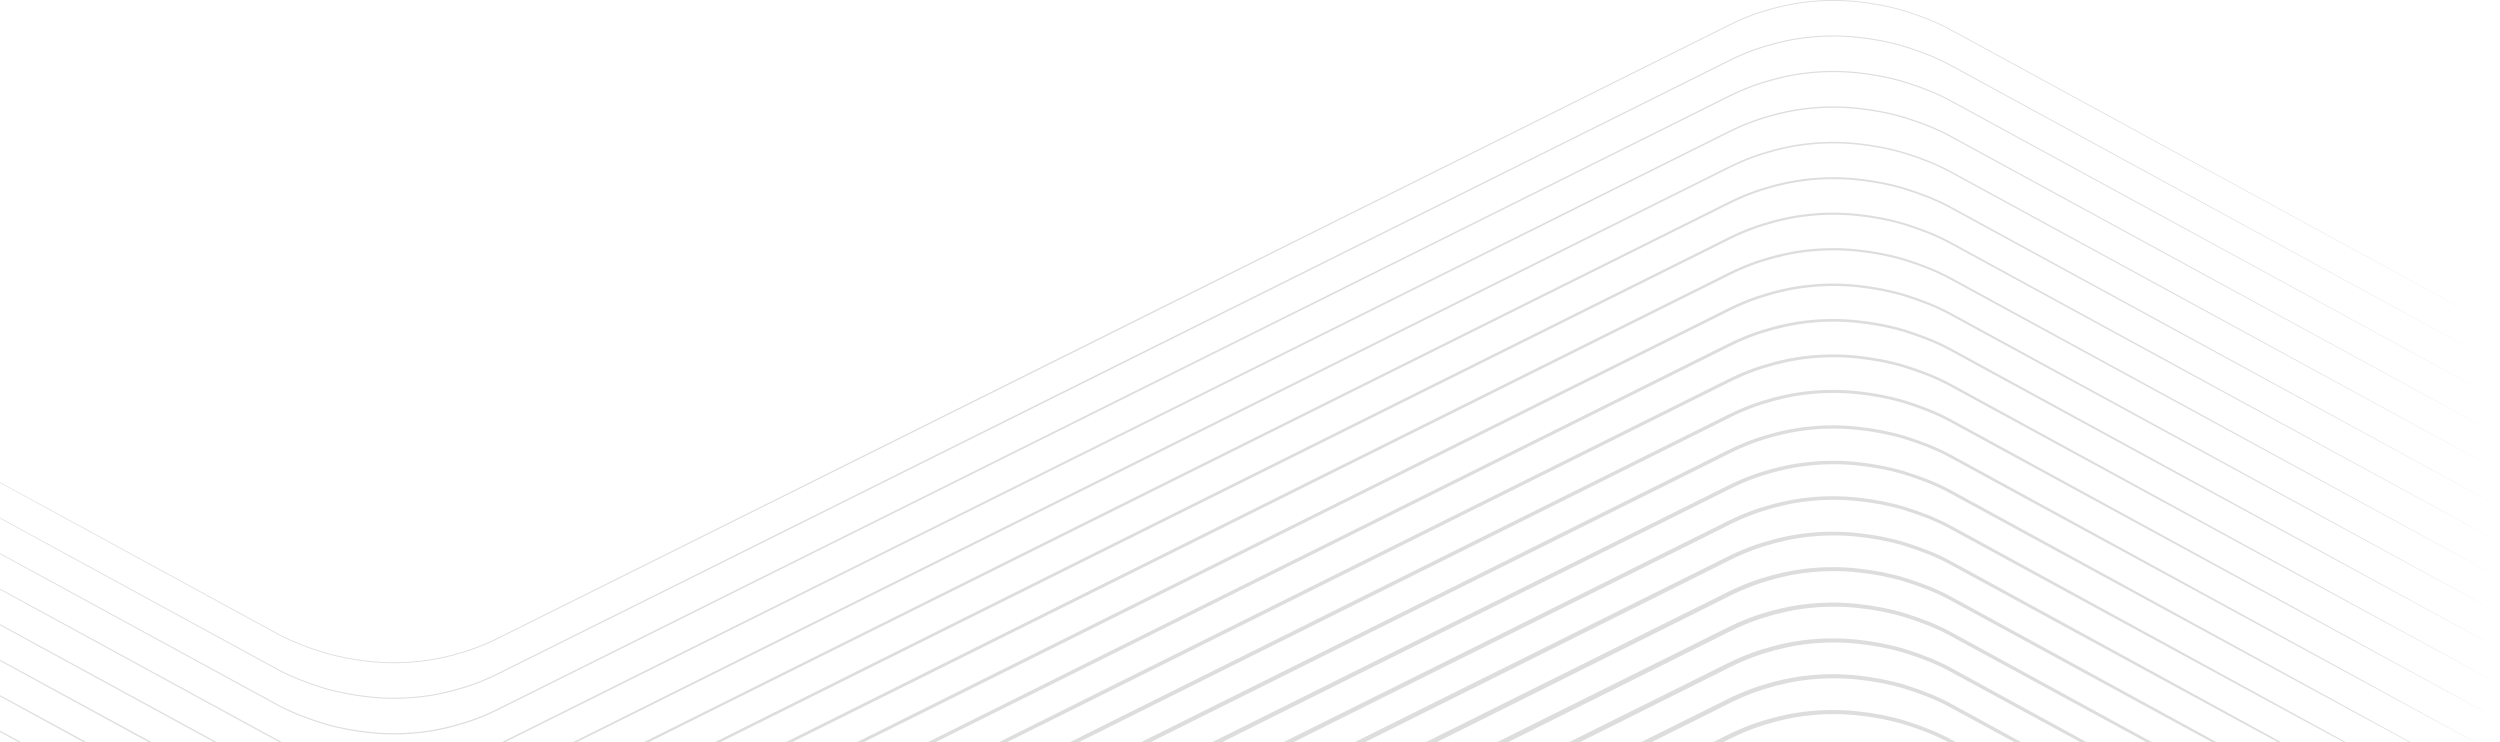 <svg xmlns="http://www.w3.org/2000/svg" width="1761" height="523" viewBox="0 0 1761 523" fill="none"><g clip-path="url(#clip0_2079_638)"><g clip-path="url(#clip1_2079_638)"><path d="M1761 231.913L1522.48 101.611L1403.19 36.528L1373.36 20.262C1363.37 14.869 1352.68 10.883 1341.89 7.478C1331.01 4.18 1319.82 2.114 1308.55 0.902C1297.27 -0.291 1285.86 -0.311 1274.57 0.853C1263.28 1.978 1252.14 4.442 1241.32 7.856C1235.91 9.554 1230.59 11.552 1225.4 13.841C1220.19 16.101 1215.15 18.72 1210.09 21.232L1149.27 51.504L1027.61 112.048L784.287 233.135L541.044 354.369L419.423 414.99L358.608 445.301C353.525 447.823 348.52 450.441 343.331 452.692C338.161 454.971 332.865 456.969 327.472 458.657C316.696 462.071 305.61 464.525 294.359 465.65C283.117 466.824 271.759 466.804 260.508 465.621C249.276 464.428 238.092 462.372 227.287 459.093C216.501 455.699 205.861 451.741 195.9 446.377L166.064 430.121L46.732 365.116L-192.01 235.24L46.499 365.542L165.793 430.625L195.618 446.891C205.609 452.284 216.298 456.271 227.093 459.675C237.966 462.973 249.159 465.039 260.44 466.251C271.72 467.445 283.127 467.464 294.417 466.3C305.717 465.175 316.852 462.711 327.666 459.297C333.079 457.6 338.404 455.602 343.593 453.312C348.802 451.052 353.835 448.434 358.899 445.921L419.724 415.65L541.384 355.106L784.704 234.018L1027.95 112.785L1149.57 52.163L1210.38 21.853C1215.47 19.331 1220.47 16.712 1225.66 14.462C1230.83 12.182 1236.12 10.184 1241.52 8.497C1252.29 5.082 1263.38 2.628 1274.63 1.503C1285.87 0.33 1297.23 0.349 1308.48 1.532C1319.71 2.725 1330.9 4.782 1341.7 8.06C1352.49 11.455 1363.13 15.412 1373.09 20.776L1402.93 37.032L1522.26 102.038L1761 231.913Z" fill="#DDDDDD"></path><path d="M1761 256.948L1522.5 126.616L1403.21 61.523L1373.38 45.248C1363.38 39.855 1352.69 35.868 1341.9 32.464C1331.02 29.166 1319.82 27.09 1308.54 25.888C1297.26 24.695 1285.84 24.666 1274.55 25.839C1263.25 26.964 1252.11 29.428 1241.29 32.842C1235.87 34.54 1230.56 36.538 1225.36 38.827C1220.15 41.087 1215.11 43.706 1210.05 46.218L1149.22 76.49L1027.56 137.024L784.238 258.102L540.996 379.345L419.375 439.966L358.569 470.277C353.486 472.799 348.481 475.418 343.292 477.668C338.122 479.947 332.836 481.945 327.443 483.633C316.667 487.047 305.59 489.501 294.339 490.626C283.098 491.8 271.74 491.781 260.508 490.597C249.276 489.404 238.102 487.348 227.297 484.079C216.511 480.684 205.871 476.727 195.919 471.363L166.084 455.117L46.752 390.121L-192.01 260.275L46.48 390.606L165.773 455.699L195.599 471.974C205.599 477.367 216.288 481.354 227.083 484.758C237.956 488.056 249.159 490.132 260.44 491.334C271.72 492.527 283.136 492.557 294.426 491.383C305.726 490.258 316.871 487.794 327.686 484.38C333.108 482.683 338.423 480.684 343.622 478.395C348.831 476.135 353.874 473.517 358.928 471.004L419.762 440.732L541.422 380.198L784.742 259.12L1027.98 137.877L1149.61 77.256L1210.41 46.945C1215.49 44.423 1220.5 41.805 1225.69 39.554C1230.86 37.275 1236.14 35.277 1241.54 33.589C1252.31 30.175 1263.39 27.721 1274.64 26.596C1285.88 25.422 1297.24 25.442 1308.47 26.625C1319.7 27.818 1330.88 29.874 1341.68 33.143C1352.47 36.538 1363.11 40.495 1373.06 45.859L1402.9 62.105L1522.23 127.101L1761 256.948Z" fill="#DDDDDD"></path><path d="M1761 281.982L1522.52 151.612L1403.24 86.509L1373.41 70.234C1363.41 64.841 1352.72 60.844 1341.92 57.44C1331.03 54.142 1319.84 52.066 1308.55 50.864C1297.26 49.671 1285.84 49.642 1274.55 50.815C1263.25 51.941 1252.1 54.404 1241.29 57.818C1235.86 59.516 1230.54 61.514 1225.35 63.803C1220.14 66.063 1215.1 68.682 1210.03 71.194L1149.2 101.456L1027.54 161.99L784.209 283.049L540.976 404.311L419.365 464.942L358.559 495.253C353.477 497.785 348.472 500.394 343.292 502.644C338.122 504.923 332.836 506.921 327.453 508.609C316.677 512.023 305.6 514.477 294.359 515.602C283.127 516.776 271.769 516.757 260.537 515.573C249.315 514.38 238.131 512.324 227.336 509.055C216.55 505.67 205.919 501.703 195.968 496.349L166.132 480.102L46.79 415.107L-191.99 285.299L46.48 415.669L165.764 480.772L195.589 497.047C205.589 502.44 216.278 506.436 227.083 509.841C237.966 513.139 249.159 515.214 260.449 516.417C271.74 517.61 283.156 517.639 294.446 516.466C305.746 515.34 316.9 512.877 327.715 509.463C333.137 507.765 338.462 505.767 343.651 503.478C348.86 501.218 353.903 498.599 358.967 496.087L419.801 465.825L541.461 405.291L784.791 284.222L1028.02 162.96L1149.64 102.329L1210.44 72.018C1215.52 69.496 1220.53 66.878 1225.71 64.627C1230.88 62.348 1236.16 60.35 1241.55 58.662C1252.32 55.248 1263.4 52.794 1274.64 51.669C1285.87 50.495 1297.23 50.515 1308.46 51.698C1319.69 52.891 1330.87 54.947 1341.66 58.216C1352.45 61.601 1363.08 65.568 1373.03 70.922L1402.87 87.169L1522.21 152.155L1761 281.982Z" fill="#DDDDDD"></path><path d="M1761 307.016L1522.55 176.607L1403.27 111.505L1373.44 95.229C1363.44 89.826 1352.74 85.84 1341.94 82.436C1331.05 79.128 1319.85 77.062 1308.56 75.85C1297.27 74.656 1285.84 74.627 1274.55 75.791C1263.24 76.916 1252.09 79.38 1241.28 82.794C1235.85 84.492 1230.53 86.49 1225.33 88.779C1220.12 91.039 1215.07 93.667 1210.01 96.17L1149.18 126.432L1027.51 186.957L784.17 308.005L540.947 429.277L419.336 489.918L358.53 520.239C353.447 522.77 348.443 525.379 343.263 527.63C338.103 529.909 332.807 531.897 327.424 533.595C316.648 537.009 305.581 539.463 294.339 540.588C283.107 541.762 271.759 541.742 260.527 540.569C249.305 539.376 238.131 537.319 227.336 534.051C216.55 530.666 205.919 526.708 195.968 521.344L166.132 505.098L46.79 440.112L-192.01 310.343L46.441 440.752L165.725 505.855L195.55 522.13C205.551 527.533 216.249 531.519 227.054 534.924C237.937 538.231 249.14 540.297 260.43 541.51C271.72 542.703 283.146 542.732 294.436 541.568C305.746 540.443 316.9 537.979 327.715 534.565C333.137 532.867 338.462 530.869 343.661 528.58C348.869 526.32 353.923 523.692 358.976 521.189L419.811 490.927L541.481 430.403L784.82 309.354L1028.04 188.082L1149.65 127.441L1210.46 97.12C1215.54 94.589 1220.55 91.98 1225.73 89.729C1230.89 87.45 1236.18 85.462 1241.57 83.764C1252.34 80.35 1263.41 77.896 1274.65 76.771C1285.88 75.597 1297.23 75.617 1308.46 76.79C1319.69 77.983 1330.86 80.04 1341.65 83.308C1352.44 86.694 1363.07 90.651 1373.02 96.015L1402.86 112.261L1522.2 177.247L1761 307.016Z" fill="#DDDDDD"></path><path d="M1761 332.05L1522.57 201.603L1403.29 136.49L1373.48 120.215C1363.47 114.812 1352.77 110.816 1341.97 107.411C1331.07 104.104 1319.87 102.038 1308.58 100.826C1297.28 99.633 1285.86 99.603 1274.55 100.767C1263.24 101.893 1252.08 104.356 1241.26 107.77C1235.83 109.468 1230.5 111.466 1225.3 113.765C1220.08 116.025 1215.04 118.653 1209.98 121.156L1149.15 151.418L1027.48 211.933L784.141 332.972L540.918 454.254L419.307 514.894L358.501 545.215C353.418 547.746 348.414 550.355 343.234 552.606C338.074 554.885 332.788 556.874 327.405 558.571C316.638 561.975 305.571 564.439 294.339 565.564C283.107 566.738 271.769 566.718 260.537 565.545C249.315 564.361 238.141 562.295 227.355 559.036C216.579 555.651 205.948 551.694 195.997 546.34L166.161 530.093L46.819 465.117L-192 335.387L46.431 465.835L165.715 530.947L195.531 547.223C205.541 552.625 216.239 556.621 227.045 560.026C237.937 563.333 249.14 565.399 260.43 566.612C271.73 567.805 283.146 567.834 294.456 566.67C305.765 565.545 316.929 563.081 327.754 559.667C333.176 557.97 338.51 555.971 343.709 553.673C348.928 551.413 353.971 548.784 359.025 546.282L419.86 516.02L541.529 455.505L784.869 334.465L1028.09 213.184L1149.7 152.543L1210.51 122.223C1215.59 119.691 1220.6 117.082 1225.78 114.832C1230.94 112.552 1236.22 110.564 1241.61 108.866C1252.37 105.462 1263.44 102.998 1274.67 101.873C1285.9 100.699 1297.24 100.719 1308.47 101.893C1319.7 103.076 1330.87 105.142 1341.65 108.401C1352.43 111.786 1363.06 115.743 1373.01 121.097L1402.85 137.344L1522.2 202.32L1761 332.05Z" fill="#DDDDDD"></path><path d="M1761 357.094L1522.59 226.618L1403.33 161.457L1373.52 145.171C1363.51 139.759 1352.8 135.763 1341.99 132.349C1331.09 129.032 1319.89 126.956 1308.59 125.743C1297.29 124.541 1285.85 124.512 1274.53 125.676C1263.22 126.801 1252.04 129.264 1241.21 132.679C1235.78 134.376 1230.44 136.374 1225.23 138.673C1220.01 140.933 1214.96 143.561 1209.91 146.064L1149.07 176.326L1027.41 236.87L784.093 357.958L540.85 479.191L419.229 539.812L358.423 570.123C353.341 572.654 348.346 575.264 343.166 577.514C338.006 579.793 332.73 581.782 327.356 583.479C316.599 586.893 305.542 589.347 294.32 590.482C283.107 591.656 271.769 591.646 260.546 590.482C249.334 589.299 238.17 587.242 227.384 583.993C216.608 580.608 205.987 576.66 196.045 571.316L166.2 555.079L46.829 490.151L-192.01 360.46L46.402 490.946L165.657 556.107L195.473 572.393C205.483 577.805 216.191 581.801 226.996 585.215C237.898 588.532 249.101 590.608 260.401 591.821C271.701 593.023 283.136 593.052 294.456 591.888C305.775 590.763 316.948 588.3 327.783 584.885C333.214 583.188 338.549 581.19 343.758 578.891C348.976 576.631 354.029 574.003 359.083 571.5L419.918 541.228L541.578 480.684L784.898 359.597L1028.14 238.364L1149.76 177.742L1210.57 147.431C1215.65 144.9 1220.64 142.291 1225.82 140.04C1230.98 137.761 1236.26 135.773 1241.63 134.075C1252.39 130.661 1263.45 128.207 1274.67 127.072C1285.88 125.899 1297.22 125.908 1308.44 127.072C1319.66 128.256 1330.82 130.312 1341.61 133.561C1352.38 136.946 1363 140.894 1372.95 146.238L1402.79 162.475L1522.16 227.403L1761 357.094Z" fill="#DDDDDD"></path><path d="M1761 382.129L1522.61 251.613L1403.36 186.442L1373.55 170.147C1363.53 164.735 1352.82 160.729 1342.01 157.315C1331.11 153.998 1319.9 151.922 1308.6 150.7C1297.29 149.497 1285.85 149.468 1274.53 150.622C1263.21 151.748 1252.03 154.211 1241.2 157.625C1235.77 159.323 1230.42 161.331 1225.21 163.62C1219.99 165.88 1214.93 168.508 1209.88 171.011L1149.04 201.273L1027.38 261.817L784.064 382.895L540.821 504.138L419.2 564.759L358.394 595.07C353.302 597.601 348.317 600.211 343.147 602.461C337.996 604.74 332.72 606.729 327.346 608.416C316.59 611.83 305.542 614.284 294.33 615.419C283.117 616.593 271.788 616.583 260.575 615.419C249.373 614.236 238.199 612.189 227.423 608.93C216.647 605.555 206.036 601.607 196.094 596.263L166.249 580.036L46.868 515.117L-191.99 385.455L46.402 515.981L165.647 581.151L195.463 597.446C205.483 602.858 216.191 606.864 226.996 610.279C237.898 613.596 249.111 615.671 260.411 616.894C271.72 618.096 283.156 618.125 294.475 616.971C305.804 615.846 316.987 613.382 327.822 609.968C333.253 608.271 338.598 606.263 343.806 603.974C349.025 601.714 354.088 599.085 359.141 596.583L419.976 566.321L541.636 505.777L784.956 384.699L1028.2 263.456L1149.82 202.835L1210.63 172.514C1215.72 169.983 1220.7 167.373 1225.87 165.123C1231.02 162.844 1236.3 160.855 1241.67 159.168C1252.43 155.753 1263.48 153.3 1274.69 152.165C1285.9 150.991 1297.23 151.001 1308.44 152.165C1319.65 153.348 1330.82 155.395 1341.6 158.654C1352.37 162.029 1362.98 165.977 1372.93 171.321L1402.77 187.548L1522.15 252.467L1761 382.129Z" fill="#DDDDDD"></path><path d="M1761 407.163L1522.63 276.608L1403.38 211.428L1373.57 195.133C1363.55 189.721 1352.84 185.715 1342.02 182.301C1331.11 178.984 1319.9 176.898 1308.6 175.686C1297.29 174.483 1285.84 174.444 1274.53 175.608C1263.2 176.733 1252 179.197 1241.17 182.611C1235.73 184.309 1230.39 186.316 1225.18 188.605C1219.96 190.865 1214.9 193.494 1209.85 195.996L1149.01 226.259L1027.35 286.793L784.034 407.861L540.792 529.104L419.171 589.725L358.365 620.046C353.273 622.577 348.287 625.187 343.118 627.437C337.967 629.716 332.691 631.705 327.327 633.392C316.57 636.807 305.532 639.26 294.32 640.395C283.117 641.569 271.788 641.559 260.575 640.395C249.373 639.212 238.209 637.165 227.442 633.916C216.666 630.541 206.055 626.593 196.123 621.249L166.278 605.021L46.897 540.113L-191.981 410.49L46.393 541.044L165.637 606.224L195.453 622.519C205.473 627.932 216.181 631.937 226.996 635.352C237.908 638.669 249.12 640.754 260.43 641.967C271.74 643.169 283.185 643.208 294.504 642.044C305.833 640.919 317.026 638.455 327.86 635.041C333.302 633.344 338.637 631.336 343.845 629.047C349.073 626.787 354.127 624.158 359.18 621.656L420.015 591.394L541.675 530.86L784.995 409.782L1028.23 288.529L1149.85 227.908L1210.65 197.587C1215.75 195.056 1220.73 192.446 1225.9 190.196C1231.05 187.917 1236.33 185.928 1241.69 184.241C1252.45 180.826 1263.49 178.373 1274.7 177.238C1285.9 176.064 1297.23 176.074 1308.44 177.238C1319.65 178.421 1330.81 180.468 1341.58 183.717C1352.35 187.092 1362.96 191.04 1372.91 196.384L1402.75 212.612L1522.13 277.52L1761 407.163Z" fill="#DDDDDD"></path><path d="M1761 432.197L1522.65 301.604L1403.41 236.414L1373.6 220.119C1363.59 214.707 1352.87 210.691 1342.05 207.277C1331.14 203.96 1319.93 201.874 1308.61 200.652C1297.29 199.449 1285.84 199.411 1274.52 200.575C1263.18 201.7 1251.98 204.163 1241.15 207.578C1235.71 209.275 1230.36 211.283 1225.15 213.572C1219.93 215.832 1214.86 218.46 1209.82 220.963L1148.99 251.225L1027.33 311.759L783.996 432.827L540.763 554.08L419.142 614.711L358.336 645.032C353.244 647.573 348.258 650.172 343.089 652.423C337.938 654.702 332.671 656.69 327.308 658.378C316.561 661.792 305.523 664.246 294.31 665.381C283.107 666.555 271.788 666.545 260.575 665.381C249.382 664.207 238.209 662.151 227.452 658.902C216.676 655.526 206.074 651.588 196.133 646.244L166.287 630.017L46.897 565.118L-192 435.534L46.354 566.127L165.589 631.317L195.395 647.612C205.415 653.024 216.133 657.039 226.948 660.454C237.859 663.771 249.072 665.856 260.391 667.078C271.71 668.281 283.156 668.32 294.485 667.156C305.823 666.041 317.016 663.567 327.851 660.153C333.292 658.456 338.637 656.448 343.845 654.159C349.073 651.899 354.136 649.27 359.18 646.768L420.015 616.506L541.675 555.971L785.004 434.903L1028.24 313.651L1149.86 253.019L1210.66 222.699C1215.76 220.158 1220.74 217.558 1225.91 215.308C1231.06 213.029 1236.33 211.04 1241.69 209.353C1252.44 205.938 1263.48 203.484 1274.69 202.35C1285.89 201.176 1297.21 201.186 1308.42 202.35C1319.62 203.523 1330.79 205.579 1341.55 208.829C1352.32 212.204 1362.93 216.152 1372.87 221.487L1402.71 237.714L1522.1 302.613L1761 432.197Z" fill="#DDDDDD"></path><path d="M1761 457.231L1522.67 326.599L1403.43 261.39L1373.62 245.095C1363.59 239.673 1352.88 235.667 1342.06 232.243C1331.14 228.916 1319.93 226.841 1308.61 225.618C1297.29 224.416 1285.83 224.377 1274.51 225.541C1263.17 226.656 1251.96 229.13 1241.12 232.544C1235.68 234.241 1230.33 236.249 1225.12 238.538C1219.89 240.798 1214.83 243.427 1209.77 245.929L1148.94 276.191L1027.27 336.725L783.937 457.784L540.705 579.046L419.093 639.678L358.288 669.998C353.195 672.539 348.21 675.139 343.05 677.389C337.899 679.668 332.633 681.657 327.269 683.344C316.522 686.759 305.494 689.212 294.291 690.347C283.088 691.521 271.778 691.521 260.575 690.347C249.382 689.174 238.218 687.127 227.462 683.878C216.686 680.502 206.084 676.564 196.152 671.23L166.307 655.003L46.916 590.113L-192 460.568L46.334 591.2L165.57 656.399L195.376 672.704C205.405 678.126 216.123 682.132 226.938 685.556C237.859 688.883 249.072 690.958 260.391 692.181C271.71 693.383 283.166 693.422 294.495 692.258C305.833 691.143 317.036 688.669 327.88 685.255C333.321 683.558 338.666 681.55 343.884 679.261C349.112 677.001 354.175 674.372 359.229 671.87L420.063 641.608L541.733 581.083L785.063 460.025L1028.3 338.762L1149.91 278.131L1210.71 247.811C1215.8 245.27 1220.79 242.67 1225.95 240.42C1231.1 238.14 1236.37 236.152 1241.73 234.464C1252.48 231.05 1263.51 228.596 1274.71 227.461C1285.91 226.288 1297.22 226.288 1308.42 227.461C1319.62 228.635 1330.78 230.682 1341.54 233.931C1352.31 237.306 1362.92 241.244 1372.85 246.579L1402.69 262.806L1522.08 327.695L1761 457.231Z" fill="#DDDDDD"></path><path d="M1761 482.265L1522.68 351.604L1403.46 286.385L1373.65 270.081C1363.62 264.659 1352.9 260.643 1342.08 257.229C1331.15 253.902 1319.94 251.817 1308.62 250.594C1297.3 249.392 1285.83 249.353 1274.51 250.507C1263.16 251.623 1251.95 254.096 1241.11 257.51C1235.67 259.208 1230.32 261.215 1225.1 263.504C1219.87 265.764 1214.8 268.393 1209.75 270.895L1148.92 301.148L1027.25 361.672L783.918 482.721L540.685 603.993L419.074 664.624L358.268 694.945C353.176 697.486 348.19 700.086 343.03 702.336C337.89 704.615 332.623 706.604 327.259 708.291C316.512 711.705 305.494 714.159 294.291 715.294C283.098 716.468 271.788 716.468 260.585 715.294C249.392 714.121 238.238 712.074 227.481 708.825C216.715 705.449 206.113 701.511 196.181 696.177L166.336 679.959L46.936 615.08L-192 485.573L46.315 616.244L165.54 681.463L195.347 697.767C205.376 703.189 216.104 707.205 226.918 710.619C237.85 713.946 249.062 716.031 260.382 717.254C271.701 718.456 283.166 718.495 294.504 717.341C305.853 716.225 317.055 713.752 327.899 710.338C333.341 708.64 338.695 706.633 343.913 704.344C349.141 702.084 354.214 699.445 359.257 696.953L420.092 666.69L541.762 606.166L785.092 485.107L1028.31 363.835L1149.93 303.204L1210.73 272.884C1215.82 270.343 1220.81 267.743 1225.97 265.493C1231.11 263.213 1236.38 261.225 1241.74 259.537C1252.49 256.123 1263.51 253.669 1274.71 252.534C1285.9 251.361 1297.21 251.361 1308.41 252.534C1319.61 253.708 1330.76 255.755 1341.52 259.004C1352.29 262.379 1362.89 266.317 1372.82 271.652L1402.66 287.869L1522.06 352.739L1761 482.265Z" fill="#DDDDDD"></path><path d="M1761 507.3L1522.7 376.6L1403.49 311.371L1373.68 295.066C1363.65 289.644 1352.93 285.629 1342.1 282.205C1331.17 278.878 1319.95 276.793 1308.63 275.571C1297.3 274.358 1285.83 274.319 1274.5 275.483C1263.15 276.599 1251.93 279.072 1241.08 282.486C1235.63 284.184 1230.29 286.191 1225.06 288.481C1219.83 290.74 1214.76 293.379 1209.71 295.871L1148.88 326.124L1027.21 386.648L783.87 507.697L540.647 628.969L419.035 689.61L358.229 719.931C353.137 722.472 348.161 725.071 342.992 727.322C337.851 729.601 332.584 731.589 327.23 733.277C316.493 736.691 305.474 739.145 294.281 740.28C283.088 741.454 271.788 741.454 260.585 740.29C249.402 739.116 238.238 737.07 227.491 733.83C216.724 730.455 206.123 726.526 196.2 721.192L166.346 704.974L46.936 640.114L-192.019 510.636L46.276 641.346L165.492 706.574L195.298 722.879C205.328 728.301 216.055 732.317 226.88 735.741C237.811 739.068 249.033 741.153 260.352 742.375C271.681 743.588 283.146 743.626 294.485 742.462C305.833 741.347 317.046 738.874 327.899 735.459C333.35 733.762 338.704 731.754 343.923 729.465C349.151 727.205 354.233 724.567 359.277 722.074L420.112 691.822L541.781 631.297L785.121 510.248L1028.34 388.976L1149.96 328.335L1210.76 298.005C1215.85 295.464 1220.83 292.865 1226 290.614C1231.14 288.335 1236.41 286.347 1241.76 284.659C1252.5 281.245 1263.52 278.791 1274.71 277.656C1285.9 276.482 1297.2 276.482 1308.41 277.646C1319.59 278.82 1330.75 280.866 1341.5 284.106C1352.27 287.481 1362.87 291.41 1372.79 296.744L1402.64 312.962L1522.05 377.822L1761 507.3Z" fill="#DDDDDD"></path><path d="M1761 532.344L1522.72 401.605L1403.51 336.367L1373.7 320.062C1363.66 314.63 1352.94 310.615 1342.12 307.191C1336.65 305.484 1331.11 304.194 1325.52 303.088C1319.94 301.992 1314.3 301.148 1308.64 300.556C1297.31 299.344 1285.83 299.305 1274.5 300.469C1263.15 301.584 1251.93 304.058 1241.07 307.472C1235.62 309.169 1230.27 311.177 1225.05 313.466C1219.81 315.726 1214.74 318.364 1209.69 320.857L1148.86 351.11L1027.19 411.624L783.85 532.664L540.627 653.945L419.016 714.586L358.21 744.916C353.108 747.458 348.142 750.057 342.982 752.307C337.841 754.587 332.584 756.575 327.23 758.263C316.493 761.677 305.484 764.131 294.291 765.266C283.107 766.439 271.807 766.439 260.614 765.275C249.431 764.102 238.276 762.055 227.539 758.825C216.773 755.45 206.181 751.522 196.259 746.197L166.404 729.979L46.994 665.129L-191.981 535.69L46.296 666.429L165.511 731.667L195.318 747.972C205.357 753.403 216.084 757.419 226.909 760.843C232.379 762.55 237.918 763.84 243.505 764.946C249.091 766.042 254.727 766.886 260.391 767.487C271.72 768.699 283.195 768.738 294.533 767.574C305.891 766.459 317.104 763.985 327.958 760.581C333.409 758.884 338.763 756.876 343.981 754.587C349.219 752.327 354.292 749.688 359.335 747.196L420.17 716.943L541.84 656.428L785.179 535.389L1028.4 414.108L1150.01 353.467L1210.81 323.137C1215.91 320.595 1220.88 317.996 1226.04 315.746C1231.18 313.466 1236.44 311.478 1241.79 309.79C1252.53 306.376 1263.54 303.922 1274.73 302.787C1285.91 301.614 1297.21 301.614 1308.41 302.777C1319.59 303.951 1330.74 305.998 1341.49 309.228C1352.26 312.603 1362.85 316.531 1372.77 321.856L1402.63 338.074L1522.04 402.924L1761 532.344Z" fill="#DDDDDD"></path><path d="M1761 557.378L1522.74 426.6L1403.54 361.352L1373.73 345.038C1363.69 339.606 1352.95 335.581 1342.14 332.167C1336.67 330.46 1331.12 329.17 1325.53 328.054C1319.95 326.958 1314.3 326.114 1308.64 325.513C1297.3 324.301 1285.82 324.262 1274.49 325.416C1263.13 326.531 1251.91 329.005 1241.05 332.409C1235.6 334.107 1230.24 336.114 1225.02 338.413C1219.78 340.673 1214.7 343.311 1209.66 345.804L1148.82 376.057L1027.15 436.571L783.802 557.601L540.588 678.892L418.977 739.533L358.171 769.863C353.069 772.405 348.103 775.004 342.943 777.254C337.802 779.534 332.545 781.512 327.201 783.21C316.464 786.624 305.464 789.078 294.281 790.213C283.098 791.386 271.807 791.386 260.614 790.232C249.441 789.058 238.277 787.022 227.549 783.782C216.783 780.416 206.191 776.488 196.278 771.163L166.423 754.955L47.004 690.115L-191.99 560.714L46.267 691.492L165.473 756.74L195.279 773.054C205.318 778.486 216.055 782.511 226.87 785.935C232.34 787.642 237.889 788.932 243.475 790.048C249.062 791.144 254.707 791.988 260.372 792.589C271.71 793.802 283.185 793.84 294.533 792.686C305.891 791.571 317.114 789.097 327.967 785.693C333.418 783.995 338.782 781.988 344 779.689C349.238 777.429 354.321 774.791 359.355 772.298L420.189 742.045L541.859 681.531L785.198 560.501L1028.41 439.21L1150.02 378.569L1210.82 348.239C1215.92 345.697 1220.89 343.098 1226.05 340.848C1231.19 338.568 1236.45 336.59 1241.79 334.892C1252.53 331.478 1263.53 329.024 1274.72 327.889C1285.9 326.716 1297.19 326.716 1308.39 327.87C1319.56 329.044 1330.72 331.08 1341.45 334.32C1352.22 337.686 1362.81 341.614 1372.72 346.949L1402.58 363.156L1522 427.997L1761 557.378Z" fill="#DDDDDD"></path><path d="M1761 582.412L1522.76 451.596L1403.56 386.338L1373.75 370.024C1363.71 364.592 1352.96 360.567 1342.15 357.143C1336.68 355.436 1331.13 354.146 1325.54 353.03C1319.96 351.934 1314.31 351.09 1308.65 350.489C1297.31 349.277 1285.83 349.238 1274.48 350.392C1263.12 351.507 1251.89 353.981 1241.02 357.385C1235.57 359.083 1230.21 361.09 1224.98 363.389C1219.74 365.649 1214.66 368.287 1209.62 370.78L1148.77 401.023L1027.1 461.538L783.753 582.558L540.54 703.849L418.938 764.5L358.142 794.83C353.04 797.371 348.074 799.98 342.914 802.221C337.783 804.5 332.526 806.479 327.172 808.166C316.444 811.581 305.445 814.035 294.262 815.169C283.088 816.343 271.798 816.343 260.605 815.189C249.431 814.025 238.277 811.978 227.549 808.748C216.783 805.383 206.201 801.454 196.288 796.129L166.433 779.922L47.013 715.091L-192 585.729L46.237 716.546L165.443 781.803L195.25 798.118C205.289 803.549 216.036 807.575 226.851 810.999C232.321 812.706 237.869 813.996 243.456 815.111C249.043 816.207 254.688 817.051 260.352 817.652C271.691 818.865 283.165 818.904 294.523 817.749C305.881 816.634 317.113 814.161 327.977 810.756C333.428 809.059 338.792 807.051 344.02 804.752C349.257 802.492 354.34 799.854 359.384 797.361L420.228 767.109L541.898 706.594L785.247 585.564L1028.46 464.263L1150.07 403.613L1210.87 373.283C1215.97 370.741 1220.94 368.132 1226.1 365.892C1231.23 363.612 1236.48 361.634 1241.84 359.946C1252.57 356.532 1263.56 354.078 1274.75 352.943C1285.92 351.769 1297.22 351.769 1308.41 352.924C1319.58 354.097 1330.73 356.134 1341.46 359.364C1352.23 362.73 1362.81 366.658 1372.72 371.983L1402.58 388.191L1522 453.022L1761 582.412Z" fill="#DDDDDD"></path><path d="M1761 607.446L1522.78 476.601L1403.59 411.333L1373.79 395.019C1363.75 389.587 1353 385.552 1342.18 382.129C1336.7 380.421 1331.15 379.131 1325.56 378.016C1319.97 376.92 1314.33 376.076 1308.66 375.475C1297.32 374.262 1285.83 374.214 1274.48 375.378C1263.11 376.493 1251.88 378.967 1241.01 382.371C1235.55 384.068 1230.19 386.076 1224.96 388.375C1219.72 390.635 1214.63 393.273 1209.6 395.766L1148.75 426.009L1027.07 486.514L783.724 607.534L540.511 728.835L418.909 789.485L358.113 819.815C353.011 822.366 348.045 824.966 342.895 827.206C337.764 829.476 332.506 831.464 327.162 833.152C316.435 836.566 305.445 839.02 294.262 840.155C283.088 841.329 271.807 841.329 260.624 840.175C249.46 839.011 238.306 836.964 227.578 833.734C216.812 830.368 206.239 826.44 196.326 821.125L166.472 804.917L47.043 740.096L-191.99 610.773L46.228 741.628L165.424 806.896L195.221 823.21C205.269 828.642 216.007 832.677 226.831 836.101C232.311 837.808 237.859 839.098 243.446 840.213C249.043 841.309 254.678 842.153 260.352 842.755C271.691 843.967 283.175 844.015 294.533 842.852C305.901 841.736 317.133 839.263 327.996 835.858C333.457 834.161 338.821 832.153 344.049 829.854C349.286 827.594 354.379 824.956 359.413 822.463L420.257 792.211L541.937 731.706L785.286 610.686L1028.5 489.385L1150.1 428.734L1210.9 398.394C1216 395.844 1220.96 393.244 1226.12 391.003C1231.25 388.734 1236.5 386.745 1241.85 385.058C1252.58 381.644 1263.56 379.19 1274.75 378.055C1285.92 376.881 1297.21 376.881 1308.39 378.035C1319.55 379.199 1330.7 381.246 1341.43 384.476C1352.2 387.842 1362.77 391.77 1372.68 397.085L1402.54 413.293L1521.97 478.114L1761 607.446Z" fill="#DDDDDD"></path><path d="M1761 632.481L1522.8 501.596L1403.61 436.319L1373.81 420.005C1363.76 414.563 1353.01 410.538 1342.19 407.105C1336.71 405.388 1331.16 404.098 1325.56 402.982C1319.97 401.886 1314.32 401.033 1308.66 400.441C1297.31 399.229 1285.82 399.18 1274.46 400.344C1263.09 401.46 1251.85 403.933 1240.97 407.337C1235.51 409.035 1230.15 411.043 1224.91 413.341C1219.66 415.601 1214.58 418.24 1209.55 420.732L1148.7 450.975L1027.02 511.48L783.666 632.49L540.462 753.801L418.861 814.461L358.064 844.791C352.963 847.342 347.996 849.942 342.846 852.182C337.715 854.452 332.468 856.44 327.123 858.128C316.396 861.542 305.416 863.996 294.242 865.131C283.078 866.314 271.788 866.314 260.614 865.16C249.45 863.996 238.296 861.959 227.578 858.73C216.812 855.364 206.239 851.445 196.336 846.13L166.481 829.922L47.052 765.111L-192 635.827L46.199 766.721L165.395 831.998L195.192 848.312C205.24 853.754 215.987 857.779 226.812 861.213C232.292 862.929 237.84 864.219 243.437 865.335C249.033 866.431 254.678 867.284 260.343 867.876C271.691 869.089 283.175 869.137 294.543 867.983C305.911 866.867 317.152 864.394 328.025 860.989C333.486 859.292 338.85 857.284 344.088 854.986C349.335 852.726 354.417 850.087 359.452 847.595L420.296 817.352L541.975 756.847L785.325 635.837L1028.53 514.526L1150.13 453.866L1210.93 423.526C1216.03 420.975 1220.99 418.375 1226.14 416.135C1231.28 413.865 1236.52 411.877 1241.87 410.189C1252.59 406.775 1263.57 404.321 1274.75 403.186C1285.91 402.003 1297.2 402.003 1308.38 403.167C1319.54 404.331 1330.69 406.367 1341.41 409.597C1352.18 412.963 1362.75 416.882 1372.66 422.197L1402.52 438.405L1521.95 503.216L1761 632.481Z" fill="#DDDDDD"></path><path d="M1761 657.515L1522.82 526.592L1403.63 461.305L1373.84 444.981C1363.79 439.539 1353.03 435.504 1342.21 432.081C1336.73 430.364 1331.18 429.074 1325.58 427.958C1319.99 426.862 1314.34 426.009 1308.67 425.407C1297.32 424.195 1285.82 424.146 1274.46 425.301C1263.08 426.416 1251.84 428.889 1240.96 432.294C1235.5 433.991 1230.13 436.009 1224.9 438.298C1219.66 440.558 1214.56 443.196 1209.53 445.689L1148.68 475.932L1027.01 536.437L783.646 657.437L540.443 778.748L418.841 839.408L358.045 869.748C352.943 872.299 347.977 874.898 342.836 877.139C337.705 879.409 332.458 881.397 327.123 883.085C316.405 886.499 305.426 888.953 294.252 890.088C283.088 891.271 271.807 891.271 260.643 890.117C249.479 888.953 238.335 886.916 227.617 883.686C216.86 880.32 206.288 876.402 196.375 871.087L166.52 854.889L47.081 790.087L-191.99 660.832L46.189 791.765L165.376 857.051L195.172 873.376C205.221 878.817 215.978 882.852 226.802 886.276C232.282 887.993 237.84 889.283 243.427 890.398C249.024 891.494 254.669 892.348 260.343 892.949C271.691 894.161 283.185 894.21 294.553 893.056C305.93 891.94 317.172 889.467 328.045 886.062C333.506 884.365 338.879 882.357 344.107 880.059C349.354 877.799 354.447 875.16 359.481 872.668L420.325 842.425L542.005 781.92L785.363 660.91L1028.57 539.589L1150.17 478.929L1210.96 448.589C1216.07 446.038 1221.03 443.439 1226.17 441.198C1231.3 438.928 1236.55 436.94 1241.89 435.252C1252.6 431.838 1263.58 429.384 1274.76 428.249C1285.92 427.066 1297.2 427.066 1308.38 428.22C1319.54 429.384 1330.68 431.421 1341.4 434.651C1352.16 438.017 1362.73 441.935 1372.64 447.25L1402.5 463.449L1521.94 528.25L1761 657.515Z" fill="#DDDDDD"></path><path d="M1761 682.733L1522.82 551.81L1403.63 486.523L1373.84 470.199C1363.79 464.758 1353.03 460.723 1342.21 457.299C1336.73 455.582 1331.18 454.292 1325.58 453.177C1319.99 452.081 1314.34 451.227 1308.67 450.626C1297.32 449.413 1285.82 449.365 1274.46 450.519C1263.08 451.635 1251.84 454.108 1240.96 457.512C1235.5 459.21 1230.13 461.227 1224.9 463.516C1219.66 465.776 1214.56 468.415 1209.53 470.907L1148.68 501.15L1027.01 561.655L783.646 682.656L540.443 803.966L418.841 864.627L358.045 894.967C352.943 897.518 347.977 900.117 342.836 902.358C337.705 904.627 332.458 906.616 327.123 908.303C316.405 911.717 305.426 914.171 294.252 915.306C283.088 916.49 271.807 916.49 260.643 915.335C249.479 914.171 238.335 912.135 227.617 908.905C216.86 905.539 206.288 901.62 196.375 896.305L166.52 880.107L47.081 815.305L-191.99 686.05L46.189 816.983L165.376 882.27L195.172 898.594C205.221 904.036 215.978 908.07 226.802 911.494C232.282 913.211 237.84 914.501 243.427 915.617C249.024 916.713 254.669 917.566 260.343 918.168C271.691 919.38 283.185 919.428 294.553 918.274C305.93 917.159 317.172 914.686 328.045 911.281C333.506 909.584 338.879 907.576 344.107 905.277C349.354 903.017 354.447 900.379 359.481 897.886L420.325 867.643L542.005 807.138L785.363 686.128L1028.57 564.808L1150.17 504.147L1210.96 473.808C1216.07 471.257 1221.03 468.657 1226.17 466.417C1231.3 464.147 1236.55 462.158 1241.89 460.471C1252.6 457.057 1263.58 454.603 1274.76 453.468C1285.92 452.284 1297.2 452.284 1308.38 453.439C1319.54 454.603 1330.68 456.64 1341.4 459.869C1352.16 463.235 1362.73 467.154 1372.64 472.469L1402.5 488.667L1521.94 553.469L1761 682.733Z" fill="#DDDDDD"></path><path d="M1761 707.952L1522.82 577.029L1403.63 511.742L1373.84 495.418C1363.79 489.976 1353.03 485.941 1342.21 482.518C1336.73 480.801 1331.18 479.511 1325.58 478.395C1319.99 477.299 1314.34 476.446 1308.67 475.844C1297.32 474.632 1285.82 474.583 1274.46 475.738C1263.08 476.853 1251.84 479.326 1240.96 482.731C1235.5 484.428 1230.13 486.446 1224.9 488.735C1219.66 490.995 1214.56 493.633 1209.53 496.126L1148.68 526.369L1027.01 586.874L783.646 707.874L540.443 829.185L418.841 889.845L358.045 920.185C352.943 922.736 347.977 925.335 342.836 927.576C337.705 929.846 332.458 931.834 327.123 933.522C316.405 936.936 305.426 939.39 294.252 940.525C283.088 941.708 271.807 941.708 260.643 940.554C249.479 939.39 238.335 937.353 227.617 934.123C216.86 930.757 206.288 926.839 196.375 921.524L166.52 905.326L47.081 840.524L-191.99 711.269L46.189 842.202L165.376 907.488L195.172 923.813C205.221 929.254 215.978 933.289 226.802 936.713C232.282 938.43 237.84 939.72 243.427 940.835C249.024 941.931 254.669 942.785 260.343 943.386C271.691 944.599 283.185 944.647 294.553 943.493C305.93 942.377 317.172 939.904 328.045 936.5C333.506 934.802 338.879 932.794 344.107 930.496C349.354 928.236 354.447 925.597 359.481 923.105L420.325 892.862L542.005 832.357L785.363 711.347L1028.57 590.026L1150.17 529.366L1210.96 499.026C1216.07 496.475 1221.03 493.876 1226.17 491.635C1231.3 489.365 1236.55 487.377 1241.89 485.689C1252.6 482.275 1263.58 479.821 1274.76 478.686C1285.92 477.503 1297.2 477.503 1308.38 478.657C1319.54 479.821 1330.68 481.858 1341.4 485.088C1352.16 488.454 1362.73 492.372 1372.64 497.687L1402.5 513.886L1521.94 578.687L1761 707.952Z" fill="#DDDDDD"></path><path d="M1761 733.17L1522.82 602.247L1403.63 536.961L1373.84 520.636C1363.79 515.195 1353.03 511.16 1342.21 507.736C1336.73 506.019 1331.18 504.729 1325.58 503.614C1319.99 502.518 1314.34 501.664 1308.67 501.063C1297.32 499.851 1285.82 499.802 1274.46 500.956C1263.08 502.072 1251.84 504.545 1240.96 507.95C1235.5 509.647 1230.13 511.664 1224.9 513.953C1219.66 516.213 1214.56 518.852 1209.53 521.344L1148.68 551.587L1027.01 612.092L783.646 733.093L540.443 854.404L418.841 915.064L358.045 945.404C352.943 947.955 347.977 950.554 342.836 952.795C337.705 955.064 332.458 957.053 327.123 958.74C316.405 962.155 305.426 964.608 294.252 965.743C283.088 966.927 271.807 966.927 260.643 965.772C249.479 964.608 238.335 962.572 227.617 959.342C216.86 955.976 206.288 952.057 196.375 946.742L166.52 930.544L47.081 865.742L-191.99 736.488L46.189 867.42L165.376 932.707L195.172 949.031C205.221 954.473 215.978 958.508 226.802 961.931C232.282 963.648 237.84 964.938 243.427 966.054C249.024 967.15 254.669 968.003 260.343 968.605C271.691 969.817 283.185 969.866 294.553 968.711C305.93 967.596 317.172 965.123 328.045 961.718C333.506 960.021 338.879 958.013 344.107 955.714C349.354 953.454 354.447 950.816 359.481 948.323L420.325 918.08L542.005 857.575L785.363 736.565L1028.57 615.245L1150.17 554.584L1210.96 524.245C1216.07 521.694 1221.03 519.094 1226.17 516.854C1231.3 514.584 1236.55 512.596 1241.89 510.908C1252.6 507.494 1263.58 505.04 1274.76 503.905C1285.92 502.722 1297.2 502.722 1308.38 503.876C1319.54 505.04 1330.68 507.077 1341.4 510.307C1352.16 513.672 1362.73 517.591 1372.64 522.906L1402.5 539.104L1521.94 603.906L1761 733.17Z" fill="#DDDDDD"></path></g></g><defs><clipPath id="clip0_2079_638"><rect width="1953" height="523" fill="white" transform="translate(-192)"></rect></clipPath><clipPath id="clip1_2079_638"><rect width="1953" height="969.555" fill="white" transform="matrix(-1 0 0 1 1761 0)"></rect></clipPath></defs></svg>